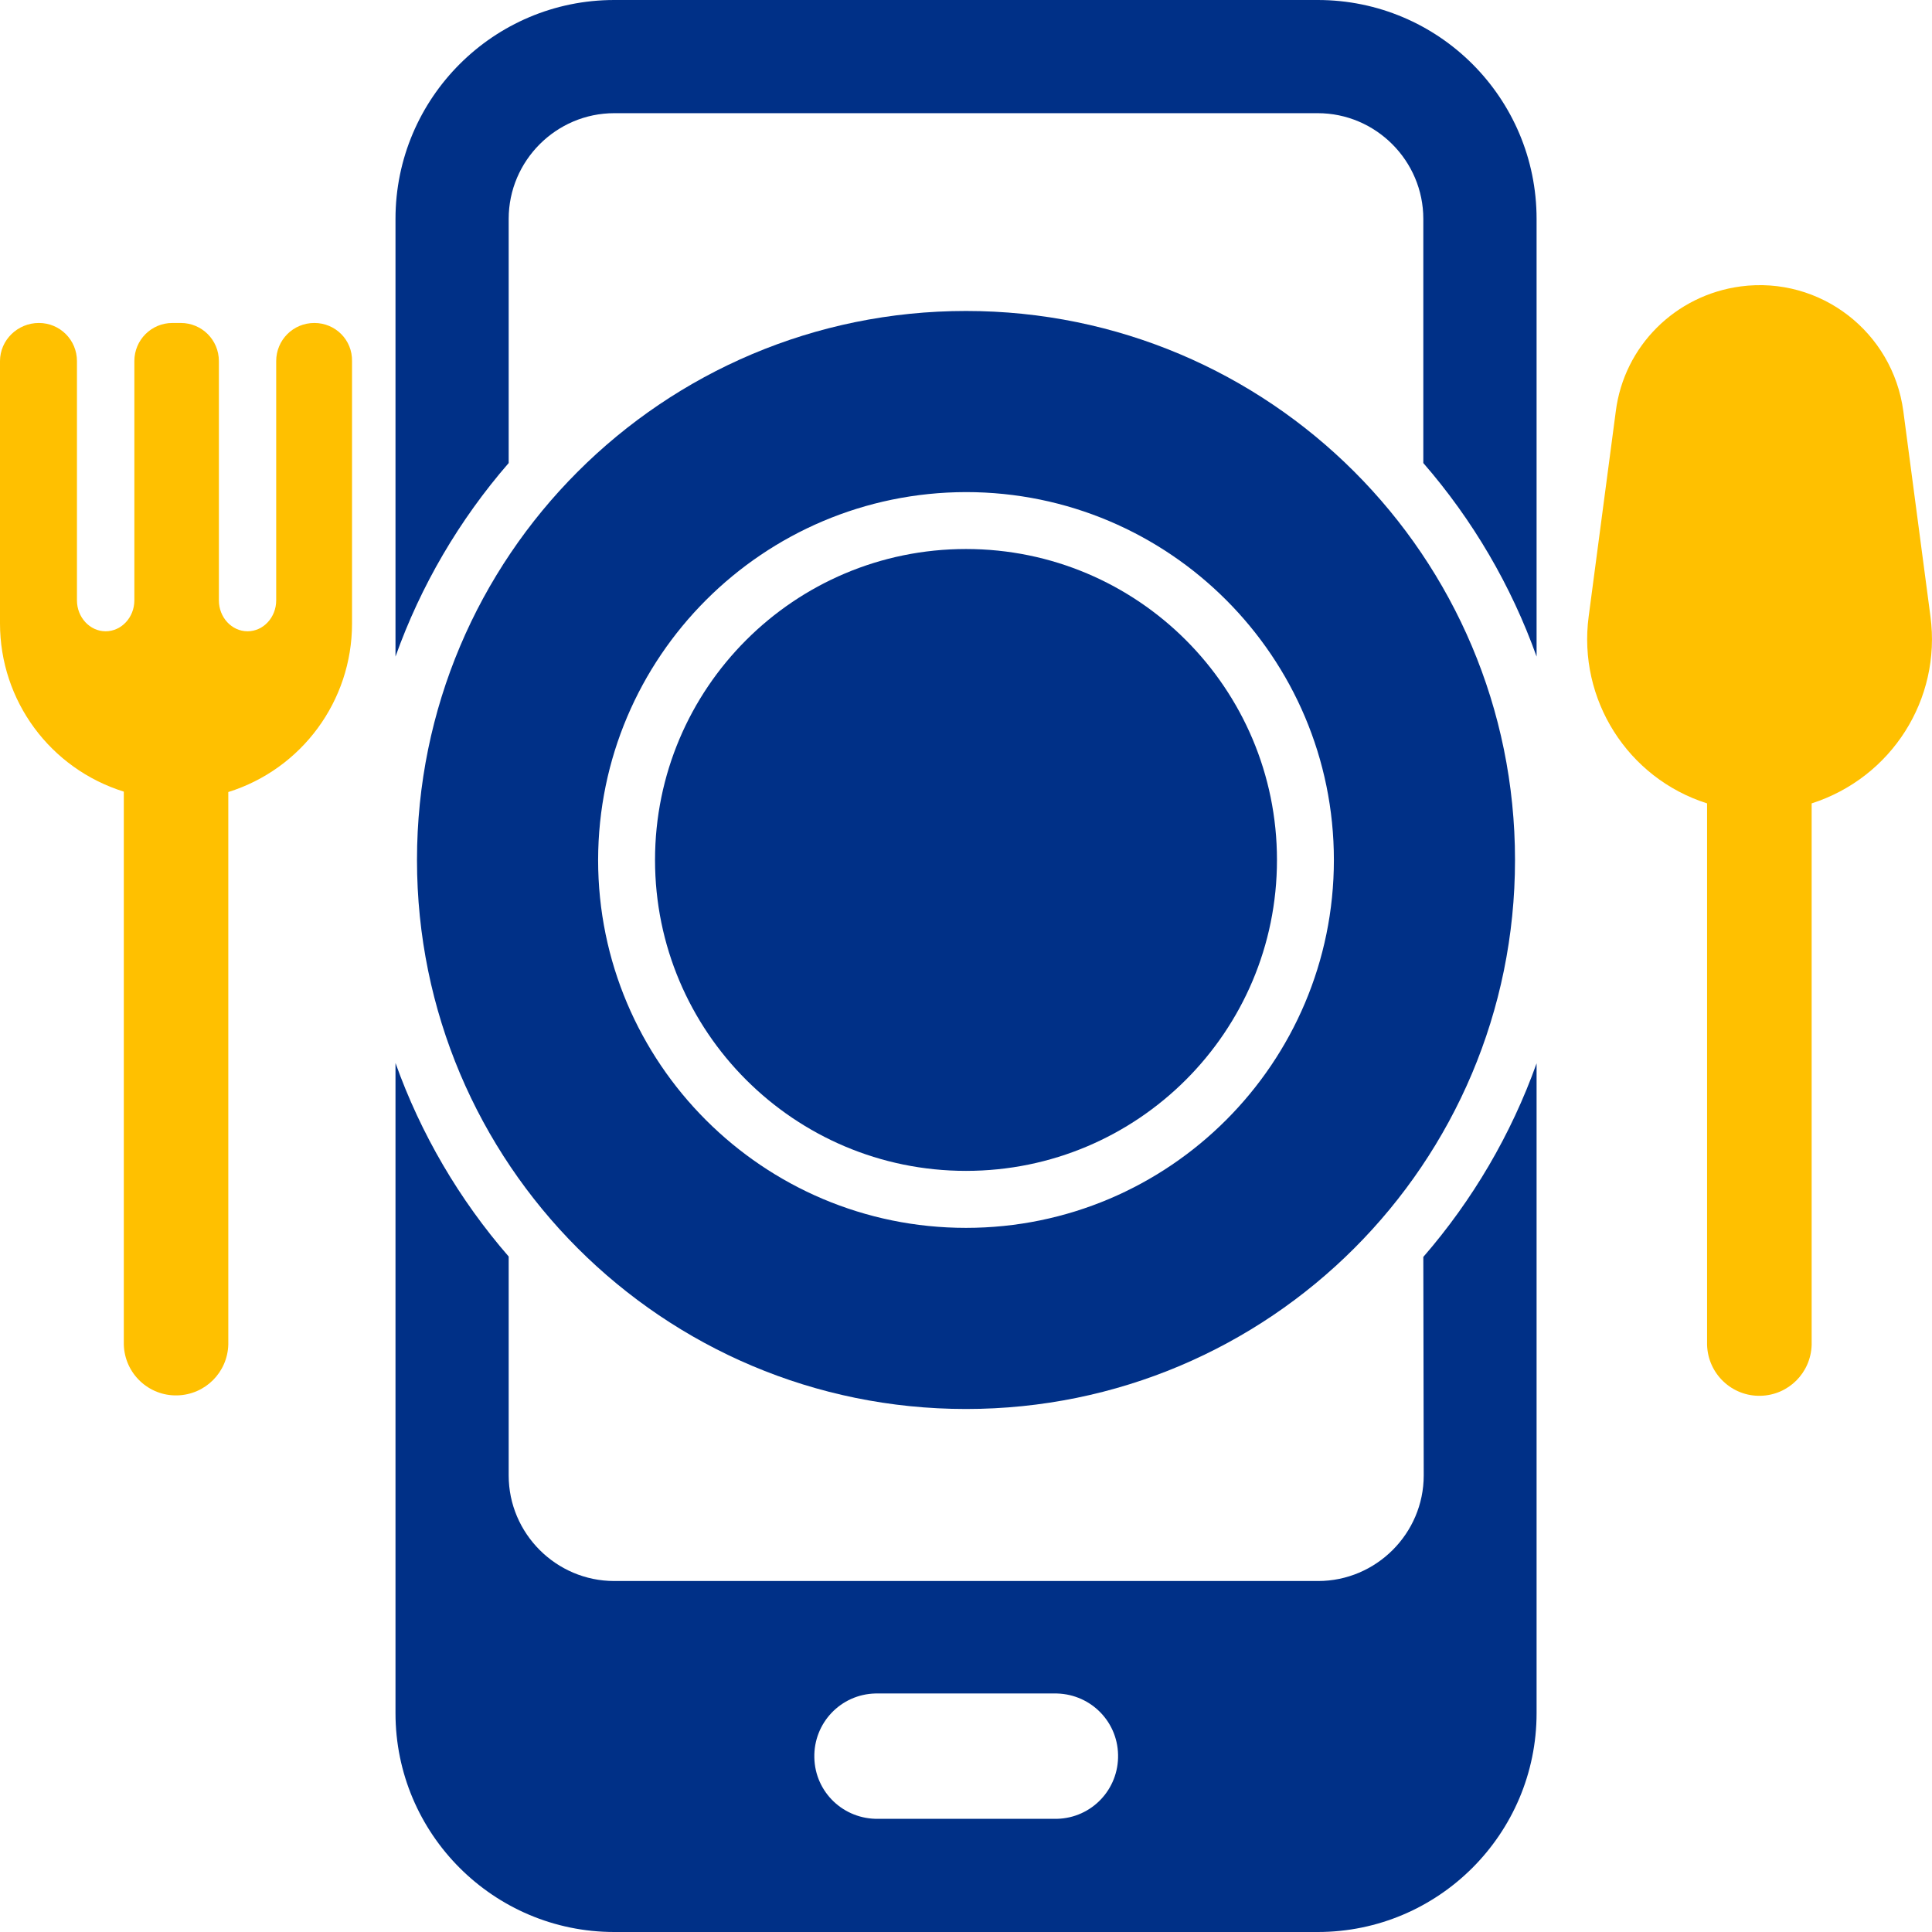 <svg width="24" height="24" viewBox="0 0 24 24" fill="none" xmlns="http://www.w3.org/2000/svg">
<g clip-path="url(#clip0_869_773)">
<path d="M23.981 7.659L23.644 5.109C23.513 4.125 22.613 3.427 21.623 3.558C20.813 3.666 20.175 4.298 20.072 5.109L19.735 7.659C19.599 8.686 20.217 9.666 21.206 9.98V16.706C21.216 17.067 21.516 17.349 21.872 17.339C22.219 17.33 22.495 17.053 22.505 16.706V9.98C23.498 9.661 24.117 8.686 23.981 7.659Z" fill="#FFC000"/>
<path d="M16.369 0H7.631C6.131 0 4.913 1.219 4.913 2.719V8.156C5.227 7.275 5.705 6.459 6.319 5.752V2.719C6.319 1.997 6.909 1.406 7.631 1.406H16.369C17.091 1.406 17.681 1.997 17.681 2.719V5.752C18.295 6.459 18.773 7.275 19.088 8.156V2.719C19.088 1.219 17.873 0 16.369 0Z" fill="#003087"/>
<path d="M17.686 18.328C17.686 19.05 17.095 19.64 16.373 19.64H7.631C6.909 19.64 6.319 19.05 6.319 18.328V15.609C5.705 14.902 5.227 14.086 4.913 13.205V21.281C4.913 22.781 6.131 24 7.631 24H16.369C17.869 24 19.088 22.781 19.088 21.281V13.209C18.773 14.091 18.295 14.906 17.681 15.614L17.686 18.328ZM13.092 22.594H10.913C10.481 22.603 10.125 22.265 10.116 21.834C10.106 21.403 10.444 21.047 10.875 21.037H10.913H13.092C13.524 21.028 13.88 21.366 13.889 21.797C13.899 22.228 13.561 22.584 13.13 22.594C13.116 22.594 13.102 22.594 13.092 22.594Z" fill="#003087"/>
<path d="M12 17.503C15.769 17.503 18.82 14.452 18.82 10.683C18.82 6.914 15.769 3.863 12 3.863C8.231 3.863 5.18 6.914 5.18 10.683C5.18 14.452 8.231 17.503 12 17.503ZM12 6.113C14.522 6.113 16.57 8.161 16.57 10.683C16.57 13.205 14.522 15.253 12 15.253C9.478 15.253 7.43 13.205 7.43 10.683C7.434 8.161 9.478 6.117 12 6.113Z" fill="#003087"/>
<path d="M12 14.545C14.133 14.545 15.863 12.816 15.863 10.683C15.863 8.55 14.133 6.82 12 6.82C9.867 6.82 8.137 8.55 8.137 10.683C8.137 12.816 9.867 14.545 12 14.545Z" fill="#003087"/>
<path d="M3.905 4.012C3.642 4.012 3.431 4.223 3.431 4.486V7.458C3.431 7.669 3.272 7.842 3.075 7.842C2.878 7.842 2.719 7.669 2.719 7.458V4.486C2.719 4.223 2.508 4.012 2.245 4.012H2.142C1.88 4.012 1.669 4.223 1.669 4.486V7.458C1.669 7.669 1.509 7.842 1.312 7.842C1.116 7.842 0.956 7.669 0.956 7.458V4.486C0.956 4.223 0.745 4.012 0.483 4.012C0.22 4.012 0 4.223 0 4.486V7.744C0 8.705 0.623 9.548 1.538 9.834V16.701C1.547 17.062 1.847 17.344 2.203 17.334C2.55 17.325 2.827 17.048 2.836 16.701V9.839C3.75 9.553 4.373 8.705 4.373 7.748V4.486C4.378 4.223 4.167 4.012 3.905 4.012Z" fill="#FFC000"/>
</g>
<defs>
<clipPath id="clip0_869_773">
<rect width="24" height="24" fill="white"/>
</clipPath>
</defs>
</svg>
